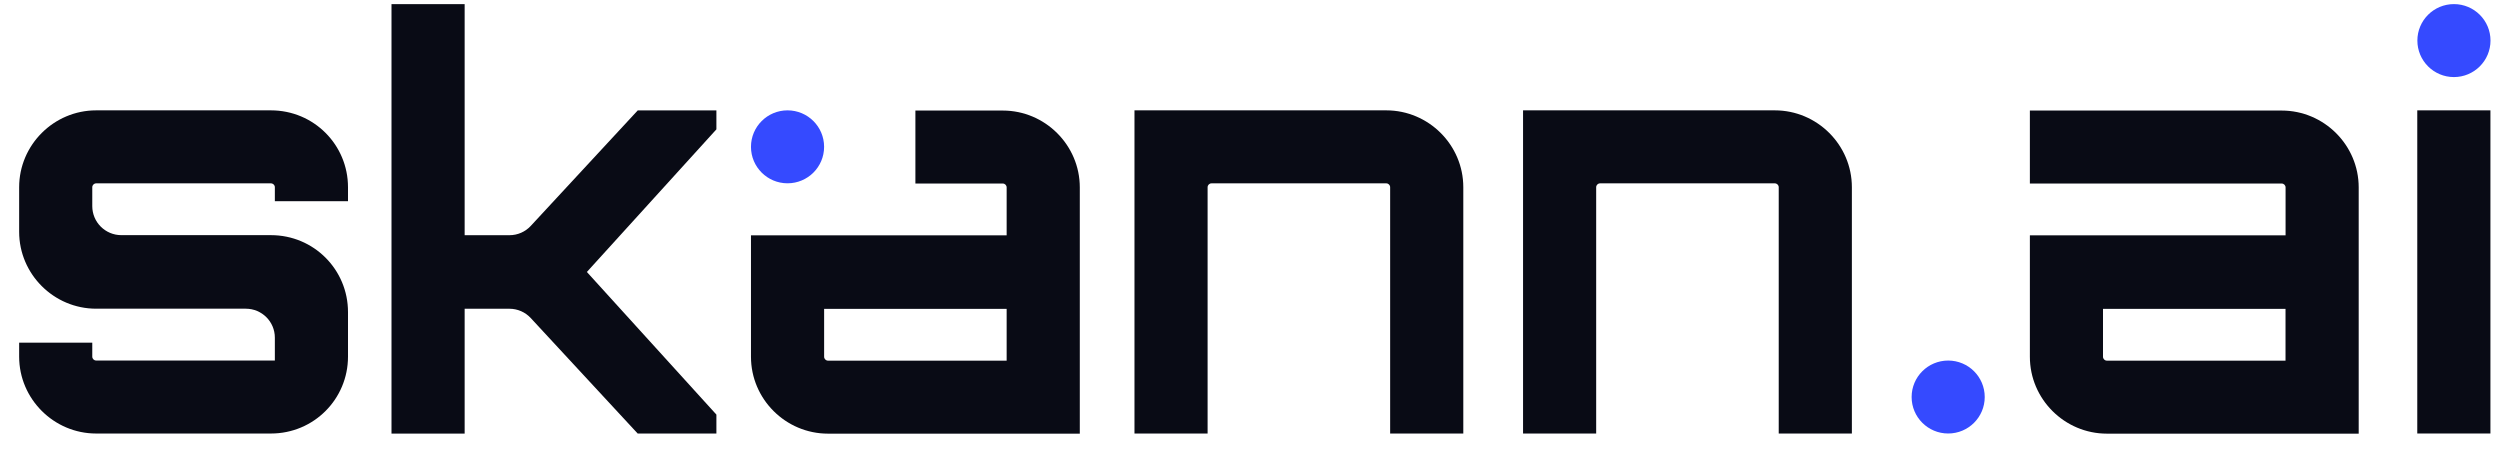 <svg width="100" height="18" viewBox="0 0 100 18" fill="none" xmlns="http://www.w3.org/2000/svg">
<g clip-path="url(#clip0_70_2)">
<path d="M94.348 7.496V17.346H84.277C82.582 17.346 81.195 15.963 81.195 14.271V9.413H91.423V7.497C91.423 7.411 91.353 7.341 91.267 7.341H81.195V4.422H91.267C92.962 4.422 94.348 5.806 94.348 7.497V7.496ZM91.423 12.354H84.12V14.27C84.12 14.356 84.189 14.426 84.275 14.426H91.421V12.353L91.423 12.354Z" fill="#090B15"/>
<path d="M98.157 3.083C98.965 3.083 99.62 2.429 99.62 1.623C99.62 0.817 98.965 0.164 98.157 0.164C97.35 0.164 96.695 0.817 96.695 1.623C96.695 2.429 97.35 3.083 98.157 3.083Z" fill="#354AFF"/>
<path d="M77.927 17.34C78.735 17.34 79.389 16.687 79.389 15.881C79.389 15.075 78.735 14.422 77.927 14.422C77.12 14.422 76.465 15.075 76.465 15.881C76.465 16.687 77.12 17.34 77.927 17.34Z" fill="#354AFF"/>
<path d="M10.994 8.047V7.489C10.994 7.403 10.924 7.334 10.836 7.334H3.847C3.761 7.334 3.691 7.403 3.691 7.489V8.246C3.691 8.887 4.212 9.406 4.854 9.406H10.836C12.557 9.406 13.92 10.788 13.92 12.482V14.266C13.92 15.958 12.557 17.341 10.836 17.341H3.847C2.153 17.341 0.766 15.956 0.766 14.266V13.708H3.691V14.266C3.691 14.352 3.761 14.421 3.847 14.421H10.994V13.506C10.994 12.866 10.474 12.348 9.832 12.348H3.847C2.151 12.348 0.766 10.963 0.766 9.273V7.489C0.766 5.799 2.151 4.414 3.847 4.414H10.836C12.557 4.414 13.92 5.797 13.92 7.489V8.047H10.994Z" fill="#090B15"/>
<path d="M28.656 4.417V5.174L23.475 10.879L28.656 16.584V17.341H25.507L21.229 12.721C21.01 12.484 20.702 12.35 20.378 12.35H18.586V17.343H15.66V0.164H18.586V9.408H20.381C20.703 9.408 21.01 9.274 21.229 9.038L25.509 4.417H28.657H28.656Z" fill="#090B15"/>
<path d="M58.532 7.489V17.34H55.606V7.489C55.606 7.403 55.536 7.334 55.45 7.334H48.46C48.374 7.334 48.304 7.403 48.304 7.489V17.34H45.379V4.414H55.45C57.145 4.414 58.532 5.798 58.532 7.489Z" fill="#090B15"/>
<path d="M74.075 7.489V17.34H71.149V7.489C71.149 7.403 71.079 7.334 70.993 7.334H64.003C63.917 7.334 63.847 7.403 63.847 7.489V17.34H60.922V4.414H70.993C72.688 4.414 74.075 5.798 74.075 7.489Z" fill="#090B15"/>
<path d="M99.617 4.414H96.691V17.34H99.617V4.414Z" fill="#090B15"/>
<path d="M43.192 7.496V17.346H33.12C31.426 17.346 30.039 15.963 30.039 14.271V9.413H40.266V7.497C40.266 7.411 40.197 7.341 40.111 7.341H36.616V4.422H40.111C41.805 4.422 43.192 5.806 43.192 7.497V7.496ZM40.267 12.354H32.965V14.27C32.965 14.356 33.034 14.426 33.12 14.426H40.266V12.353L40.267 12.354Z" fill="#090B15"/>
<path d="M31.501 7.332C32.309 7.332 32.964 6.679 32.964 5.873C32.964 5.067 32.309 4.414 31.501 4.414C30.694 4.414 30.039 5.067 30.039 5.873C30.039 6.679 30.694 7.332 31.501 7.332Z" fill="#354AFF"/>
</g>
<defs>
<clipPath id="clip0_70_2">
<rect width="100" height="18" fill="white"/>
</clipPath>
</defs>
</svg>
